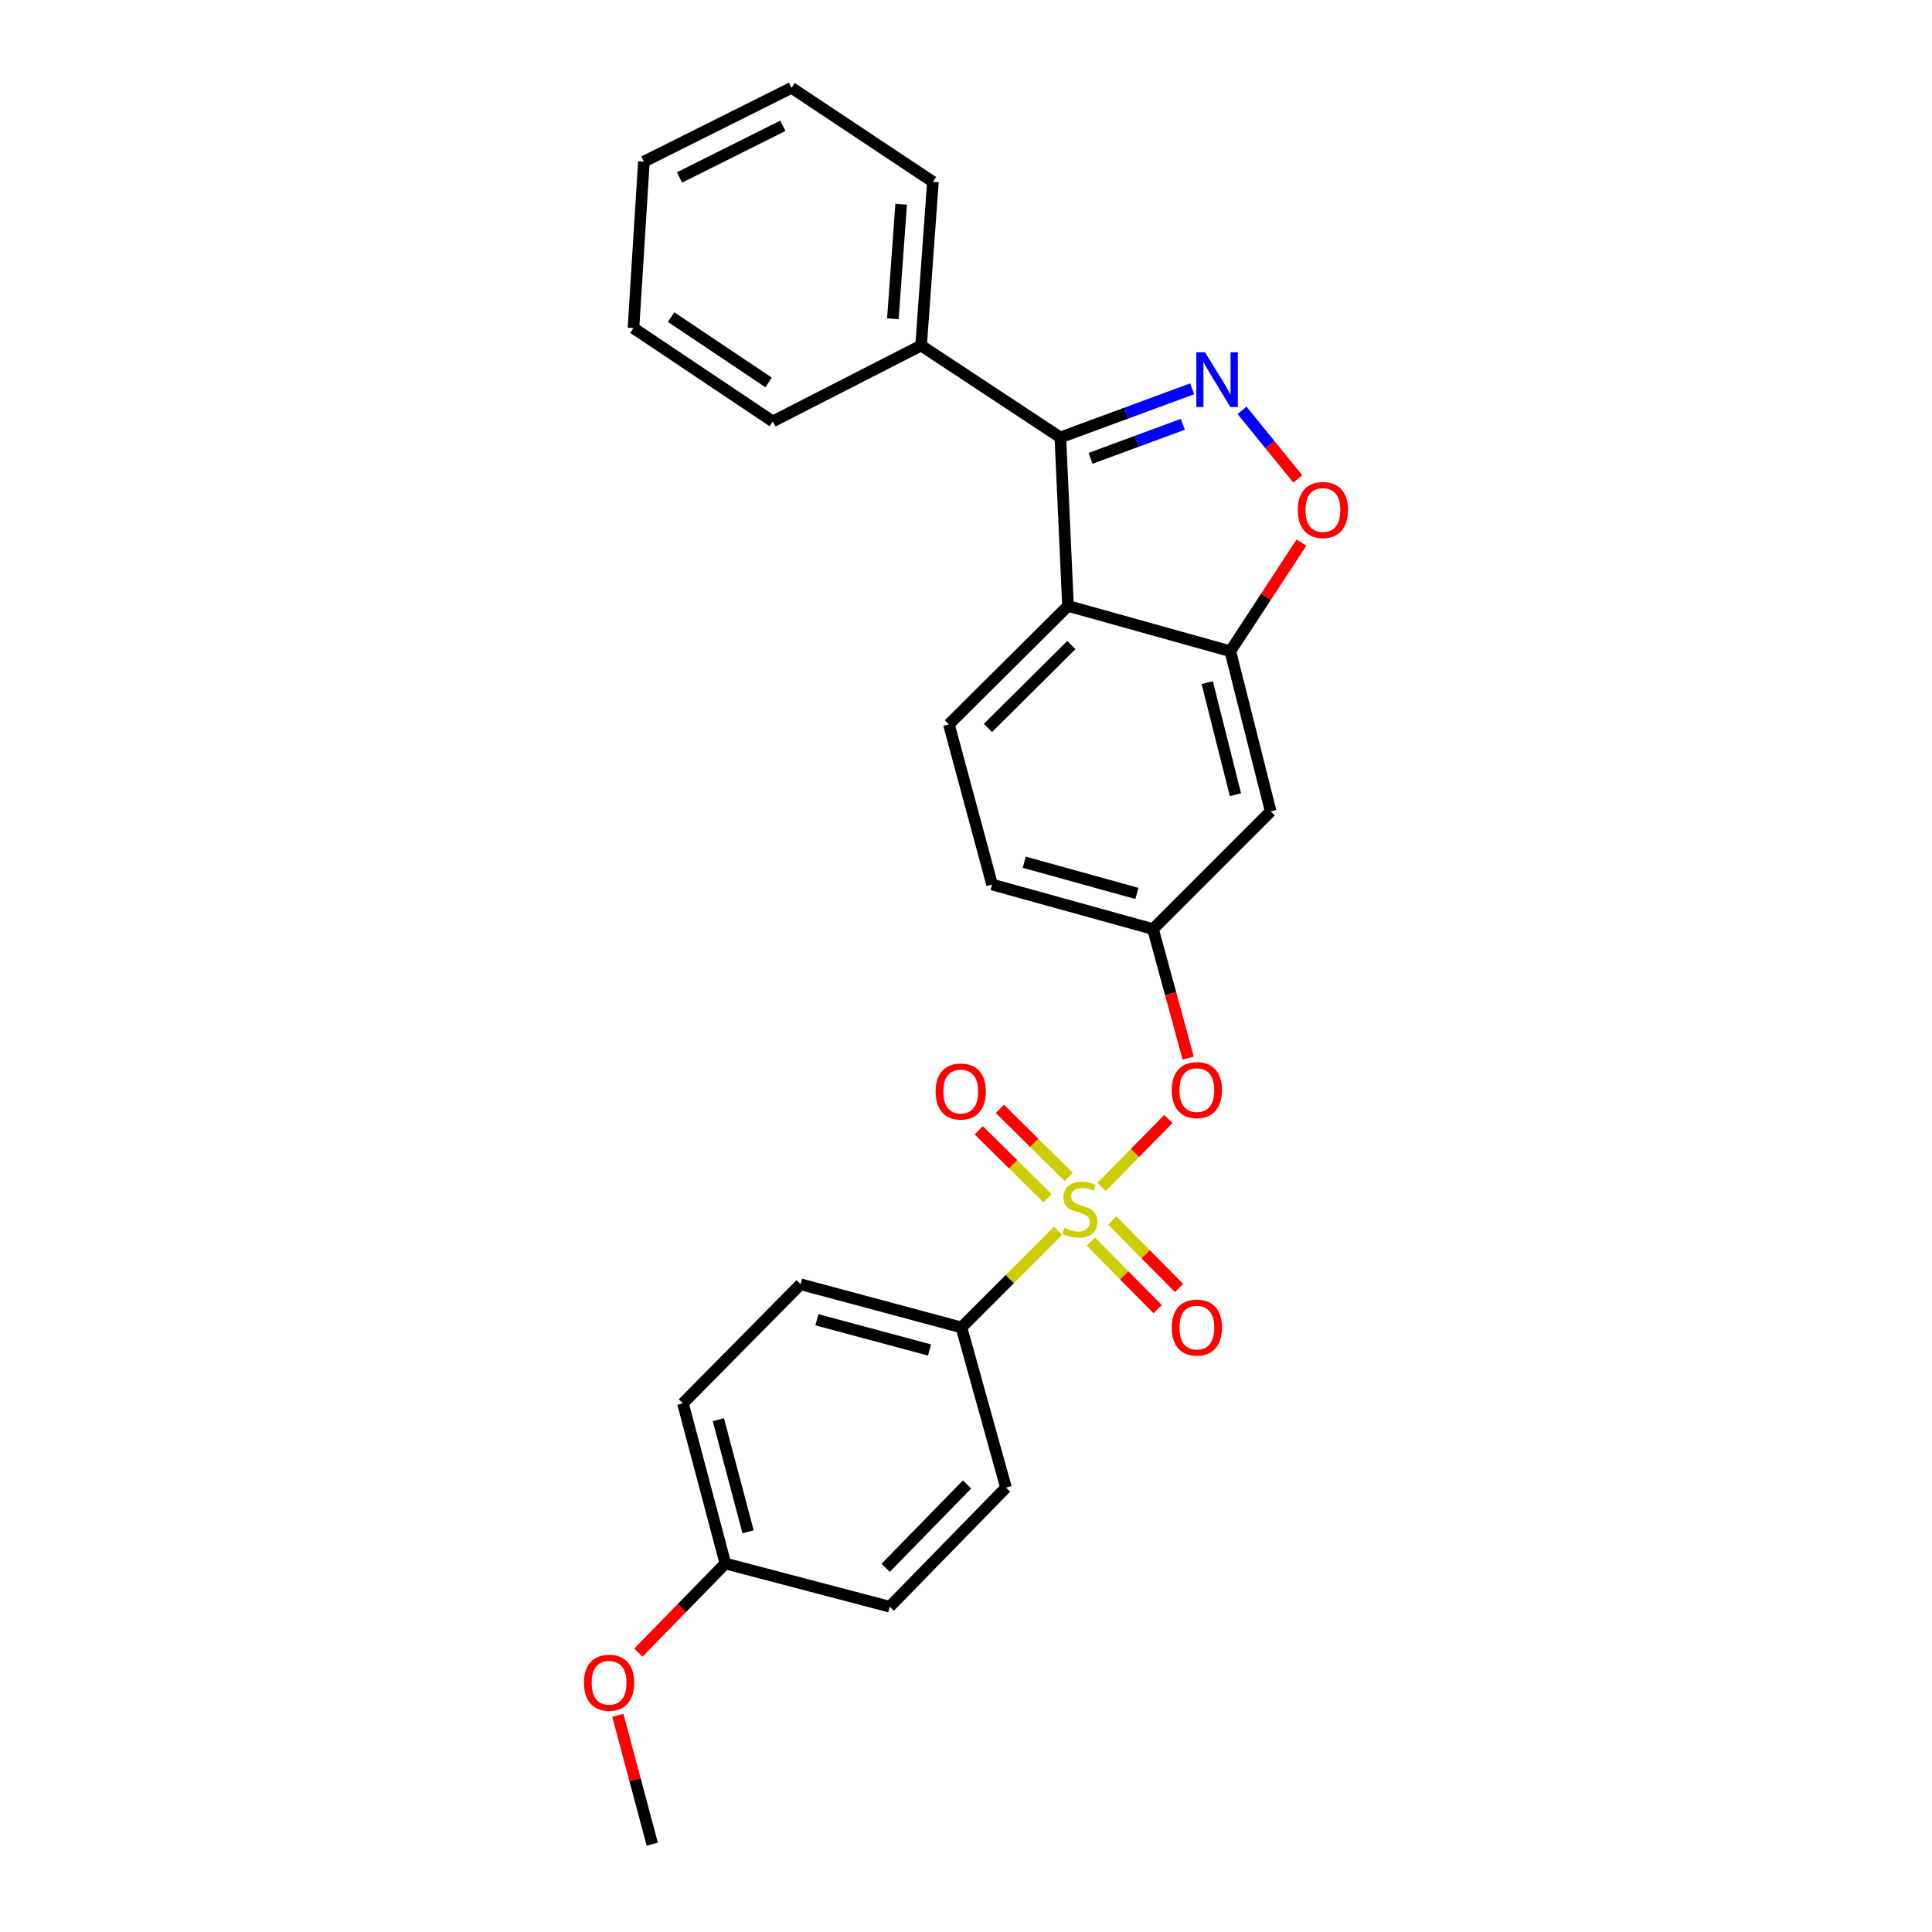 <?xml version='1.0' encoding='iso-8859-1'?>
<svg version='1.1' baseProfile='full'
              xmlns='http://www.w3.org/2000/svg'
                      xmlns:rdkit='http://www.rdkit.org/xml'
                      xmlns:xlink='http://www.w3.org/1999/xlink'
                  xml:space='preserve'
width='1000px' height='1000px' viewBox='0 0 1000 1000'>
<!-- END OF HEADER -->
<rect style='opacity:1.0;fill:#FFFFFF;stroke:none' width='1000' height='1000' x='0' y='0'> </rect>
<path class='bond-5' d='M 570.173,614.369 L 587.456,596.778' style='fill:none;fill-rule:evenodd;stroke:#CCCC00;stroke-width:6px;stroke-linecap:butt;stroke-linejoin:miter;stroke-opacity:1' />
<path class='bond-5' d='M 587.456,596.778 L 604.739,579.186' style='fill:none;fill-rule:evenodd;stroke:#FF0000;stroke-width:6px;stroke-linecap:butt;stroke-linejoin:miter;stroke-opacity:1' />
<path class='bond-6' d='M 547.686,637.052 L 522.663,662.064' style='fill:none;fill-rule:evenodd;stroke:#CCCC00;stroke-width:6px;stroke-linecap:butt;stroke-linejoin:miter;stroke-opacity:1' />
<path class='bond-6' d='M 522.663,662.064 L 497.64,687.077' style='fill:none;fill-rule:evenodd;stroke:#000000;stroke-width:6px;stroke-linecap:butt;stroke-linejoin:miter;stroke-opacity:1' />
<path class='bond-8' d='M 553.155,609.161 L 535.341,591.556' style='fill:none;fill-rule:evenodd;stroke:#CCCC00;stroke-width:6px;stroke-linecap:butt;stroke-linejoin:miter;stroke-opacity:1' />
<path class='bond-8' d='M 535.341,591.556 L 517.526,573.952' style='fill:none;fill-rule:evenodd;stroke:#FF0000;stroke-width:6px;stroke-linecap:butt;stroke-linejoin:miter;stroke-opacity:1' />
<path class='bond-8' d='M 542.216,620.231 L 524.401,602.626' style='fill:none;fill-rule:evenodd;stroke:#CCCC00;stroke-width:6px;stroke-linecap:butt;stroke-linejoin:miter;stroke-opacity:1' />
<path class='bond-8' d='M 524.401,602.626 L 506.587,585.022' style='fill:none;fill-rule:evenodd;stroke:#FF0000;stroke-width:6px;stroke-linecap:butt;stroke-linejoin:miter;stroke-opacity:1' />
<path class='bond-9' d='M 564.632,642.644 L 581.921,660.133' style='fill:none;fill-rule:evenodd;stroke:#CCCC00;stroke-width:6px;stroke-linecap:butt;stroke-linejoin:miter;stroke-opacity:1' />
<path class='bond-9' d='M 581.921,660.133 L 599.21,677.623' style='fill:none;fill-rule:evenodd;stroke:#FF0000;stroke-width:6px;stroke-linecap:butt;stroke-linejoin:miter;stroke-opacity:1' />
<path class='bond-9' d='M 575.7,631.703 L 592.989,649.192' style='fill:none;fill-rule:evenodd;stroke:#CCCC00;stroke-width:6px;stroke-linecap:butt;stroke-linejoin:miter;stroke-opacity:1' />
<path class='bond-9' d='M 592.989,649.192 L 610.278,666.681' style='fill:none;fill-rule:evenodd;stroke:#FF0000;stroke-width:6px;stroke-linecap:butt;stroke-linejoin:miter;stroke-opacity:1' />
<path class='bond-0' d='M 642.871,212.381 L 657.309,230.146' style='fill:none;fill-rule:evenodd;stroke:#0000FF;stroke-width:6px;stroke-linecap:butt;stroke-linejoin:miter;stroke-opacity:1' />
<path class='bond-0' d='M 657.309,230.146 L 671.747,247.912' style='fill:none;fill-rule:evenodd;stroke:#FF0000;stroke-width:6px;stroke-linecap:butt;stroke-linejoin:miter;stroke-opacity:1' />
<path class='bond-28' d='M 617.059,201.252 L 582.946,213.831' style='fill:none;fill-rule:evenodd;stroke:#0000FF;stroke-width:6px;stroke-linecap:butt;stroke-linejoin:miter;stroke-opacity:1' />
<path class='bond-28' d='M 582.946,213.831 L 548.833,226.41' style='fill:none;fill-rule:evenodd;stroke:#000000;stroke-width:6px;stroke-linecap:butt;stroke-linejoin:miter;stroke-opacity:1' />
<path class='bond-28' d='M 612.209,219.627 L 588.331,228.433' style='fill:none;fill-rule:evenodd;stroke:#0000FF;stroke-width:6px;stroke-linecap:butt;stroke-linejoin:miter;stroke-opacity:1' />
<path class='bond-28' d='M 588.331,228.433 L 564.452,237.238' style='fill:none;fill-rule:evenodd;stroke:#000000;stroke-width:6px;stroke-linecap:butt;stroke-linejoin:miter;stroke-opacity:1' />
<path class='bond-1' d='M 548.833,226.41 L 552.802,313.641' style='fill:none;fill-rule:evenodd;stroke:#000000;stroke-width:6px;stroke-linecap:butt;stroke-linejoin:miter;stroke-opacity:1' />
<path class='bond-12' d='M 548.833,226.41 L 476.75,178.839' style='fill:none;fill-rule:evenodd;stroke:#000000;stroke-width:6px;stroke-linecap:butt;stroke-linejoin:miter;stroke-opacity:1' />
<path class='bond-2' d='M 552.802,313.641 L 491.146,374.933' style='fill:none;fill-rule:evenodd;stroke:#000000;stroke-width:6px;stroke-linecap:butt;stroke-linejoin:miter;stroke-opacity:1' />
<path class='bond-2' d='M 554.526,333.872 L 511.367,376.777' style='fill:none;fill-rule:evenodd;stroke:#000000;stroke-width:6px;stroke-linecap:butt;stroke-linejoin:miter;stroke-opacity:1' />
<path class='bond-27' d='M 552.802,313.641 L 636.808,337.072' style='fill:none;fill-rule:evenodd;stroke:#000000;stroke-width:6px;stroke-linecap:butt;stroke-linejoin:miter;stroke-opacity:1' />
<path class='bond-3' d='M 673.635,280.838 L 655.222,308.955' style='fill:none;fill-rule:evenodd;stroke:#FF0000;stroke-width:6px;stroke-linecap:butt;stroke-linejoin:miter;stroke-opacity:1' />
<path class='bond-3' d='M 655.222,308.955 L 636.808,337.072' style='fill:none;fill-rule:evenodd;stroke:#000000;stroke-width:6px;stroke-linecap:butt;stroke-linejoin:miter;stroke-opacity:1' />
<path class='bond-4' d='M 636.808,337.072 L 657.689,419.971' style='fill:none;fill-rule:evenodd;stroke:#000000;stroke-width:6px;stroke-linecap:butt;stroke-linejoin:miter;stroke-opacity:1' />
<path class='bond-4' d='M 624.848,353.308 L 639.465,411.338' style='fill:none;fill-rule:evenodd;stroke:#000000;stroke-width:6px;stroke-linecap:butt;stroke-linejoin:miter;stroke-opacity:1' />
<path class='bond-11' d='M 615.006,547.685 L 605.9,514.289' style='fill:none;fill-rule:evenodd;stroke:#FF0000;stroke-width:6px;stroke-linecap:butt;stroke-linejoin:miter;stroke-opacity:1' />
<path class='bond-11' d='M 605.9,514.289 L 596.794,480.892' style='fill:none;fill-rule:evenodd;stroke:#000000;stroke-width:6px;stroke-linecap:butt;stroke-linejoin:miter;stroke-opacity:1' />
<path class='bond-13' d='M 497.64,687.077 L 414.386,664.726' style='fill:none;fill-rule:evenodd;stroke:#000000;stroke-width:6px;stroke-linecap:butt;stroke-linejoin:miter;stroke-opacity:1' />
<path class='bond-13' d='M 481.116,698.755 L 422.839,683.11' style='fill:none;fill-rule:evenodd;stroke:#000000;stroke-width:6px;stroke-linecap:butt;stroke-linejoin:miter;stroke-opacity:1' />
<path class='bond-14' d='M 497.64,687.077 L 520.708,769.985' style='fill:none;fill-rule:evenodd;stroke:#000000;stroke-width:6px;stroke-linecap:butt;stroke-linejoin:miter;stroke-opacity:1' />
<path class='bond-7' d='M 657.689,419.971 L 596.794,480.892' style='fill:none;fill-rule:evenodd;stroke:#000000;stroke-width:6px;stroke-linecap:butt;stroke-linejoin:miter;stroke-opacity:1' />
<path class='bond-10' d='M 491.146,374.933 L 513.505,457.824' style='fill:none;fill-rule:evenodd;stroke:#000000;stroke-width:6px;stroke-linecap:butt;stroke-linejoin:miter;stroke-opacity:1' />
<path class='bond-15' d='M 596.794,480.892 L 513.505,457.824' style='fill:none;fill-rule:evenodd;stroke:#000000;stroke-width:6px;stroke-linecap:butt;stroke-linejoin:miter;stroke-opacity:1' />
<path class='bond-15' d='M 588.454,462.433 L 530.153,446.286' style='fill:none;fill-rule:evenodd;stroke:#000000;stroke-width:6px;stroke-linecap:butt;stroke-linejoin:miter;stroke-opacity:1' />
<path class='bond-20' d='M 476.75,178.839 L 482.881,94.124' style='fill:none;fill-rule:evenodd;stroke:#000000;stroke-width:6px;stroke-linecap:butt;stroke-linejoin:miter;stroke-opacity:1' />
<path class='bond-20' d='M 462.148,165.008 L 466.439,105.708' style='fill:none;fill-rule:evenodd;stroke:#000000;stroke-width:6px;stroke-linecap:butt;stroke-linejoin:miter;stroke-opacity:1' />
<path class='bond-21' d='M 476.75,178.839 L 399.99,218.127' style='fill:none;fill-rule:evenodd;stroke:#000000;stroke-width:6px;stroke-linecap:butt;stroke-linejoin:miter;stroke-opacity:1' />
<path class='bond-17' d='M 414.386,664.726 L 353.482,726.374' style='fill:none;fill-rule:evenodd;stroke:#000000;stroke-width:6px;stroke-linecap:butt;stroke-linejoin:miter;stroke-opacity:1' />
<path class='bond-18' d='M 520.708,769.985 L 460.522,831.623' style='fill:none;fill-rule:evenodd;stroke:#000000;stroke-width:6px;stroke-linecap:butt;stroke-linejoin:miter;stroke-opacity:1' />
<path class='bond-18' d='M 500.544,768.358 L 458.414,811.505' style='fill:none;fill-rule:evenodd;stroke:#000000;stroke-width:6px;stroke-linecap:butt;stroke-linejoin:miter;stroke-opacity:1' />
<path class='bond-16' d='M 375.452,809.273 L 460.522,831.623' style='fill:none;fill-rule:evenodd;stroke:#000000;stroke-width:6px;stroke-linecap:butt;stroke-linejoin:miter;stroke-opacity:1' />
<path class='bond-19' d='M 375.452,809.273 L 352.936,832.332' style='fill:none;fill-rule:evenodd;stroke:#000000;stroke-width:6px;stroke-linecap:butt;stroke-linejoin:miter;stroke-opacity:1' />
<path class='bond-19' d='M 352.936,832.332 L 330.42,855.392' style='fill:none;fill-rule:evenodd;stroke:#FF0000;stroke-width:6px;stroke-linecap:butt;stroke-linejoin:miter;stroke-opacity:1' />
<path class='bond-26' d='M 375.452,809.273 L 353.482,726.374' style='fill:none;fill-rule:evenodd;stroke:#000000;stroke-width:6px;stroke-linecap:butt;stroke-linejoin:miter;stroke-opacity:1' />
<path class='bond-26' d='M 387.2,792.851 L 371.822,734.822' style='fill:none;fill-rule:evenodd;stroke:#000000;stroke-width:6px;stroke-linecap:butt;stroke-linejoin:miter;stroke-opacity:1' />
<path class='bond-22' d='M 319.789,887.835 L 328.703,921.19' style='fill:none;fill-rule:evenodd;stroke:#FF0000;stroke-width:6px;stroke-linecap:butt;stroke-linejoin:miter;stroke-opacity:1' />
<path class='bond-22' d='M 328.703,921.19 L 337.617,954.545' style='fill:none;fill-rule:evenodd;stroke:#000000;stroke-width:6px;stroke-linecap:butt;stroke-linejoin:miter;stroke-opacity:1' />
<path class='bond-24' d='M 482.881,94.124 L 409.7,45.455' style='fill:none;fill-rule:evenodd;stroke:#000000;stroke-width:6px;stroke-linecap:butt;stroke-linejoin:miter;stroke-opacity:1' />
<path class='bond-23' d='M 399.99,218.127 L 327.881,169.812' style='fill:none;fill-rule:evenodd;stroke:#000000;stroke-width:6px;stroke-linecap:butt;stroke-linejoin:miter;stroke-opacity:1' />
<path class='bond-23' d='M 397.837,197.95 L 347.36,164.13' style='fill:none;fill-rule:evenodd;stroke:#000000;stroke-width:6px;stroke-linecap:butt;stroke-linejoin:miter;stroke-opacity:1' />
<path class='bond-25' d='M 327.881,169.812 L 333.285,83.662' style='fill:none;fill-rule:evenodd;stroke:#000000;stroke-width:6px;stroke-linecap:butt;stroke-linejoin:miter;stroke-opacity:1' />
<path class='bond-29' d='M 409.7,45.455 L 333.285,83.662' style='fill:none;fill-rule:evenodd;stroke:#000000;stroke-width:6px;stroke-linecap:butt;stroke-linejoin:miter;stroke-opacity:1' />
<path class='bond-29' d='M 405.197,65.106 L 351.707,91.851' style='fill:none;fill-rule:evenodd;stroke:#000000;stroke-width:6px;stroke-linecap:butt;stroke-linejoin:miter;stroke-opacity:1' />
<path  class='atom-0' d='M 550.932 635.53
Q 551.252 635.65, 552.572 636.21
Q 553.892 636.77, 555.332 637.13
Q 556.812 637.45, 558.252 637.45
Q 560.932 637.45, 562.492 636.17
Q 564.052 634.85, 564.052 632.57
Q 564.052 631.01, 563.252 630.05
Q 562.492 629.09, 561.292 628.57
Q 560.092 628.05, 558.092 627.45
Q 555.572 626.69, 554.052 625.97
Q 552.572 625.25, 551.492 623.73
Q 550.452 622.21, 550.452 619.65
Q 550.452 616.09, 552.852 613.89
Q 555.292 611.69, 560.092 611.69
Q 563.372 611.69, 567.092 613.25
L 566.172 616.33
Q 562.772 614.93, 560.212 614.93
Q 557.452 614.93, 555.932 616.09
Q 554.412 617.21, 554.452 619.17
Q 554.452 620.69, 555.212 621.61
Q 556.012 622.53, 557.132 623.05
Q 558.292 623.57, 560.212 624.17
Q 562.772 624.97, 564.292 625.77
Q 565.812 626.57, 566.892 628.21
Q 568.012 629.81, 568.012 632.57
Q 568.012 636.49, 565.372 638.61
Q 562.772 640.69, 558.412 640.69
Q 555.892 640.69, 553.972 640.13
Q 552.092 639.61, 549.852 638.69
L 550.932 635.53
' fill='#CCCC00'/>
<path  class='atom-1' d='M 623.7 182.334
L 632.98 197.334
Q 633.9 198.814, 635.38 201.494
Q 636.86 204.174, 636.94 204.334
L 636.94 182.334
L 640.7 182.334
L 640.7 210.654
L 636.82 210.654
L 626.86 194.254
Q 625.7 192.334, 624.46 190.134
Q 623.26 187.934, 622.9 187.254
L 622.9 210.654
L 619.22 210.654
L 619.22 182.334
L 623.7 182.334
' fill='#0000FF'/>
<path  class='atom-4' d='M 671.734 263.971
Q 671.734 257.171, 675.094 253.371
Q 678.454 249.571, 684.734 249.571
Q 691.014 249.571, 694.374 253.371
Q 697.734 257.171, 697.734 263.971
Q 697.734 270.851, 694.334 274.771
Q 690.934 278.651, 684.734 278.651
Q 678.494 278.651, 675.094 274.771
Q 671.734 270.891, 671.734 263.971
M 684.734 275.451
Q 689.054 275.451, 691.374 272.571
Q 693.734 269.651, 693.734 263.971
Q 693.734 258.411, 691.374 255.611
Q 689.054 252.771, 684.734 252.771
Q 680.414 252.771, 678.054 255.571
Q 675.734 258.371, 675.734 263.971
Q 675.734 269.691, 678.054 272.571
Q 680.414 275.451, 684.734 275.451
' fill='#FF0000'/>
<path  class='atom-6' d='M 606.498 564.243
Q 606.498 557.443, 609.858 553.643
Q 613.218 549.843, 619.498 549.843
Q 625.778 549.843, 629.138 553.643
Q 632.498 557.443, 632.498 564.243
Q 632.498 571.123, 629.098 575.043
Q 625.698 578.923, 619.498 578.923
Q 613.258 578.923, 609.858 575.043
Q 606.498 571.163, 606.498 564.243
M 619.498 575.723
Q 623.818 575.723, 626.138 572.843
Q 628.498 569.923, 628.498 564.243
Q 628.498 558.683, 626.138 555.883
Q 623.818 553.043, 619.498 553.043
Q 615.178 553.043, 612.818 555.843
Q 610.498 558.643, 610.498 564.243
Q 610.498 569.963, 612.818 572.843
Q 615.178 575.723, 619.498 575.723
' fill='#FF0000'/>
<path  class='atom-9' d='M 484.285 564.969
Q 484.285 558.169, 487.645 554.369
Q 491.005 550.569, 497.285 550.569
Q 503.565 550.569, 506.925 554.369
Q 510.285 558.169, 510.285 564.969
Q 510.285 571.849, 506.885 575.769
Q 503.485 579.649, 497.285 579.649
Q 491.045 579.649, 487.645 575.769
Q 484.285 571.889, 484.285 564.969
M 497.285 576.449
Q 501.605 576.449, 503.925 573.569
Q 506.285 570.649, 506.285 564.969
Q 506.285 559.409, 503.925 556.609
Q 501.605 553.769, 497.285 553.769
Q 492.965 553.769, 490.605 556.569
Q 488.285 559.369, 488.285 564.969
Q 488.285 570.689, 490.605 573.569
Q 492.965 576.449, 497.285 576.449
' fill='#FF0000'/>
<path  class='atom-10' d='M 606.498 687.157
Q 606.498 680.357, 609.858 676.557
Q 613.218 672.757, 619.498 672.757
Q 625.778 672.757, 629.138 676.557
Q 632.498 680.357, 632.498 687.157
Q 632.498 694.037, 629.098 697.957
Q 625.698 701.837, 619.498 701.837
Q 613.258 701.837, 609.858 697.957
Q 606.498 694.077, 606.498 687.157
M 619.498 698.637
Q 623.818 698.637, 626.138 695.757
Q 628.498 692.837, 628.498 687.157
Q 628.498 681.597, 626.138 678.797
Q 623.818 675.957, 619.498 675.957
Q 615.178 675.957, 612.818 678.757
Q 610.498 681.557, 610.498 687.157
Q 610.498 692.877, 612.818 695.757
Q 615.178 698.637, 619.498 698.637
' fill='#FF0000'/>
<path  class='atom-20' d='M 302.266 870.991
Q 302.266 864.191, 305.626 860.391
Q 308.986 856.591, 315.266 856.591
Q 321.546 856.591, 324.906 860.391
Q 328.266 864.191, 328.266 870.991
Q 328.266 877.871, 324.866 881.791
Q 321.466 885.671, 315.266 885.671
Q 309.026 885.671, 305.626 881.791
Q 302.266 877.911, 302.266 870.991
M 315.266 882.471
Q 319.586 882.471, 321.906 879.591
Q 324.266 876.671, 324.266 870.991
Q 324.266 865.431, 321.906 862.631
Q 319.586 859.791, 315.266 859.791
Q 310.946 859.791, 308.586 862.591
Q 306.266 865.391, 306.266 870.991
Q 306.266 876.711, 308.586 879.591
Q 310.946 882.471, 315.266 882.471
' fill='#FF0000'/>
</svg>
